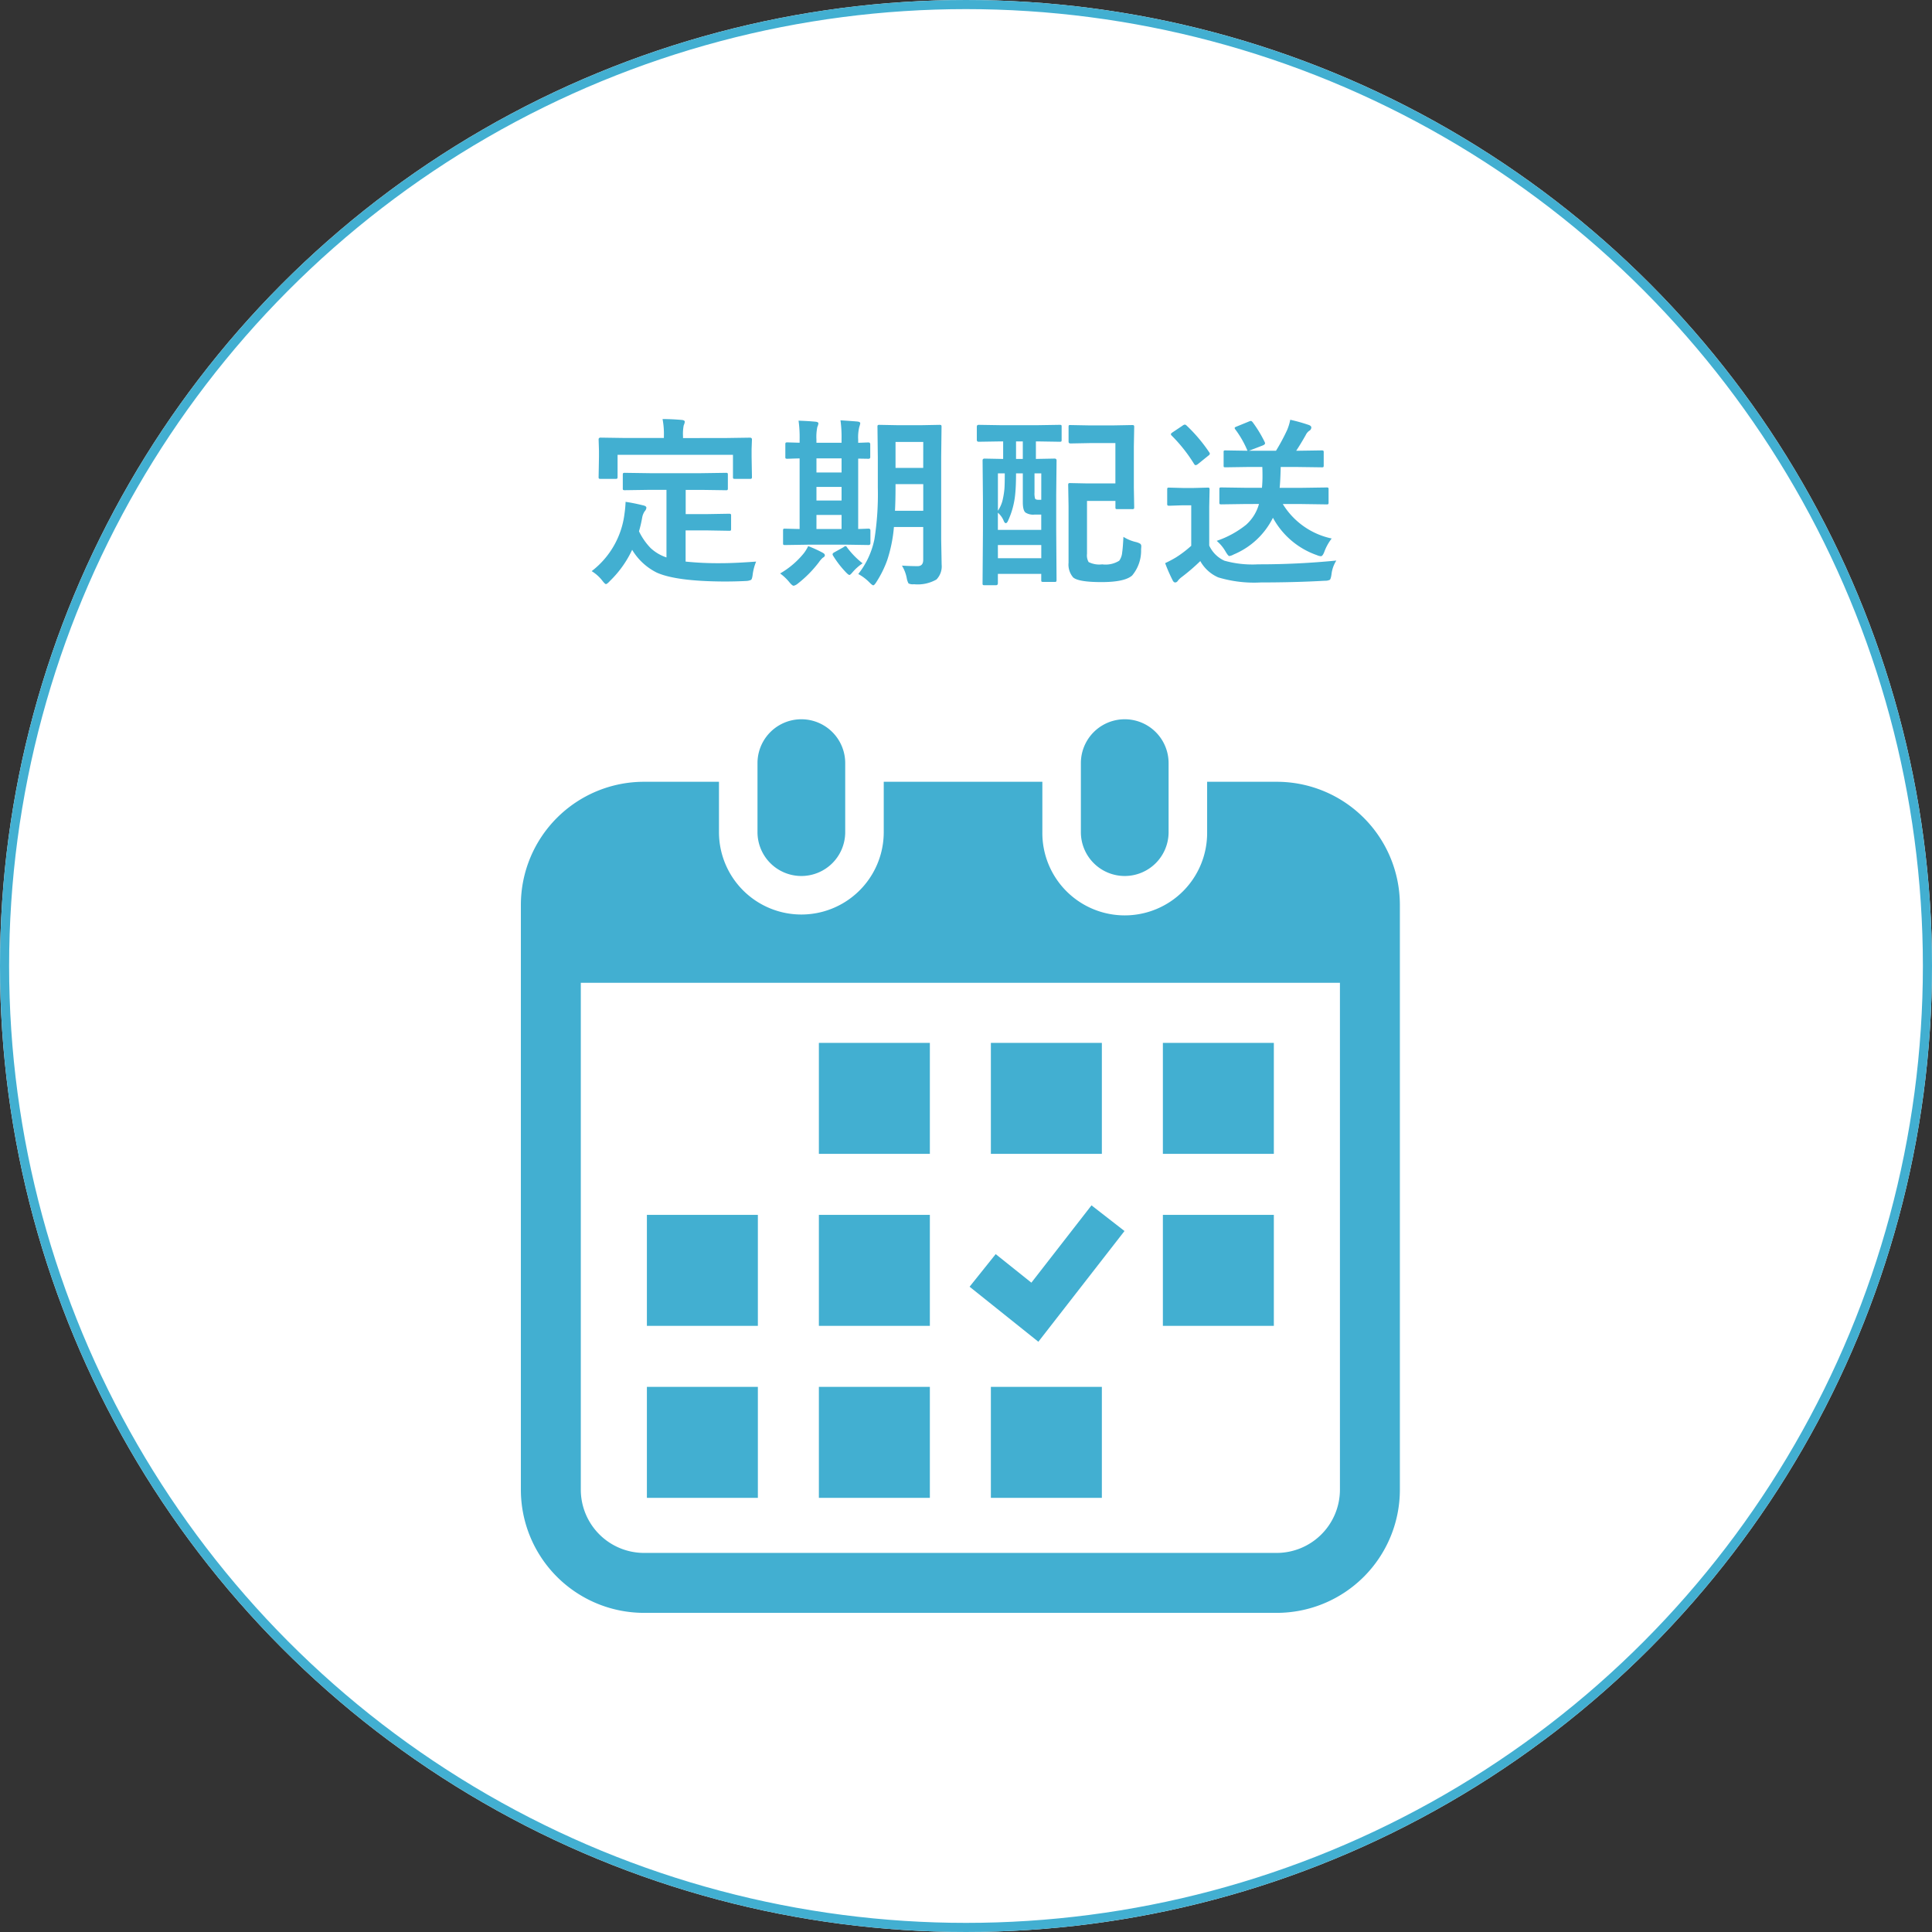 <svg xmlns="http://www.w3.org/2000/svg" width="211.886" height="211.886" viewBox="0 0 211.886 211.886">
  <rect x="0" y="0" width="211.886" height="211.886" fill="#333333" stroke="none"/>
  <g id="グループ_377" data-name="グループ 377" transform="translate(1052 -1802.536)">
    <g id="楕円形_16" data-name="楕円形 16" transform="translate(-1052 1802.536)" fill="#fff" stroke="#42afd1" stroke-miterlimit="10" stroke-width="1">
      <circle cx="105.943" cy="105.943" r="105.943" stroke="none"/>
      <circle cx="105.943" cy="105.943" r="105.443" fill="none"/>
    </g>
    <path id="パス_77" data-name="パス 77" d="M7.246-8.994l-2.7.039a.356.356,0,0,1-.215-.039.365.365,0,0,1-.029-.186v-1.465q0-.156.049-.186a.394.394,0,0,1,.2-.029l2.7.039h5.645l2.7-.039a.309.309,0,0,1,.2.039.336.336,0,0,1,.029.176V-9.18a.309.309,0,0,1-.039.2.365.365,0,0,1-.186.029l-2.7-.039h-1.7v2.656h2.441l2.295-.039q.176,0,.205.039a.266.266,0,0,1,.039.176V-4.7q0,.137-.039.166a.425.425,0,0,1-.205.029l-2.295-.039H11.191v3.418a34.9,34.9,0,0,0,3.857.176q1.514,0,3.877-.176A5.627,5.627,0,0,0,18.545.313q-.059.479-.176.566A1.429,1.429,0,0,1,17.832,1q-1.143.059-2.363.059-5.313-.02-7.441-.977a6.545,6.545,0,0,1-2.7-2.5A11.622,11.622,0,0,1,2.891,1q-.312.342-.439.342-.107,0-.4-.381A4.326,4.326,0,0,0,.889-.078,9.358,9.358,0,0,0,4.492-6.4a12.208,12.208,0,0,0,.117-1.279q.869.127,1.9.381.381.078.381.273a.655.655,0,0,1-.186.381,1.817,1.817,0,0,0-.264.625,14.122,14.122,0,0,1-.361,1.572A6.992,6.992,0,0,0,7.363-2.6,4.767,4.767,0,0,0,9.092-1.582V-8.994Zm8.359-5.684,2.637-.039q.225,0,.225.2l-.039,1.045v.859l.039,2.2q0,.156-.049.186a.305.305,0,0,1-.176.029H16.6q-.156,0-.186-.039a.336.336,0,0,1-.029-.176v-2.422H3.73v2.422q0,.156-.049.186a.394.394,0,0,1-.2.029H1.865q-.156,0-.186-.039a.336.336,0,0,1-.029-.176l.039-2.2V-13.3L1.65-14.521q0-.2.215-.2l2.666.039H8.809v-.176a8.727,8.727,0,0,0-.146-1.9q1.006,0,2.139.1.3.039.3.205a1.293,1.293,0,0,1-.117.381,4.8,4.8,0,0,0-.078,1.2v.2ZM34.916-.684q.928.059,1.719.059.615,0,.615-.693v-3.6H34.037A15.759,15.759,0,0,1,33.3-1.279a11.626,11.626,0,0,1-1.172,2.373q-.234.381-.361.381-.1,0-.4-.3a5.133,5.133,0,0,0-1.24-.937A9.02,9.02,0,0,0,31.9-3.584a31.811,31.811,0,0,0,.371-5.693v-3.3l-.039-3.311a.332.332,0,0,1,.039-.205.365.365,0,0,1,.186-.029l2.061.039h2.451l2.061-.039q.166,0,.2.049a.365.365,0,0,1,.029.186l-.039,3.311v9.014L39.271-.8A2.065,2.065,0,0,1,38.7.84a4.15,4.15,0,0,1-2.461.518,1.109,1.109,0,0,1-.6-.088,1.821,1.821,0,0,1-.186-.527A4.089,4.089,0,0,0,34.916-.684ZM34.154-6.7h3.1v-2.92H34.213v.361Q34.213-7.842,34.154-6.7Zm3.1-7.549H34.213V-11.4H37.25ZM24.594-2.979l-2.5.039q-.156,0-.186-.039a.336.336,0,0,1-.029-.176V-4.521q0-.156.039-.186a.336.336,0,0,1,.176-.029l1.6.039v-7.744q-.537.01-1,.029l-.322.01a.356.356,0,0,1-.215-.039.255.255,0,0,1-.029-.156v-1.387q0-.156.049-.186a.394.394,0,0,1,.2-.029l1.318.039V-14.5a13.1,13.1,0,0,0-.117-2.08q1.113.039,1.895.117.283.039.283.186a1.293,1.293,0,0,1-.117.381,5.294,5.294,0,0,0-.1,1.377v.361h2.754v-.381a13.324,13.324,0,0,0-.117-2.08q1.631.107,1.885.137.283.039.283.186a1.809,1.809,0,0,1-.1.381,4.733,4.733,0,0,0-.127,1.4v.361q.41-.01.83-.029l.293-.01q.2,0,.2.215V-12.6a.173.173,0,0,1-.2.2l-1.123-.02V-4.7q.43-.01.85-.029l.293-.01q.2,0,.2.215v1.367q0,.215-.2.215l-2.441-.039ZM25.541-4.7h2.754V-6.24H25.541Zm0-6.2h2.754v-1.543H25.541Zm0,3.076h2.754V-9.316H25.541Zm.254,6.787A12.664,12.664,0,0,1,23.48,1.3a1.062,1.062,0,0,1-.439.225q-.146,0-.449-.361A5.382,5.382,0,0,0,21.557.176a9.367,9.367,0,0,0,2.6-2.217,4.606,4.606,0,0,0,.479-.781,13.38,13.38,0,0,1,1.543.7q.283.137.283.3t-.225.273A2.787,2.787,0,0,0,25.795-1.035ZM28.9-2.676A9.016,9.016,0,0,0,30.6-.937a5.647,5.647,0,0,0-1.1.977q-.244.3-.342.3T28.822.1a10.661,10.661,0,0,1-1.445-1.855.356.356,0,0,1-.068-.176q0-.088.146-.186L28.5-2.7a.585.585,0,0,1,.234-.127Q28.813-2.822,28.9-2.676ZM45.77-14.307l-2.441.039q-.2,0-.2-.215v-1.426q0-.215.2-.215l2.441.039h3.994l2.451-.039q.156,0,.186.039a.336.336,0,0,1,.029.176v1.426q0,.156-.039.186a.336.336,0,0,1-.176.029l-2.451-.039h-.156v1.924l2.041-.039q.225,0,.225.205l-.039,3.779v3.721L51.873.889q0,.156-.049.186a.305.305,0,0,1-.176.029H50.428q-.176,0-.205-.039a.336.336,0,0,1-.029-.176V.225H45.438V1.24q0,.225-.205.225h-1.26q-.156,0-.186-.039a.365.365,0,0,1-.029-.186L43.8-4.5V-7.9l-.039-4.316q0-.205.215-.205l2.041.039v-1.924Zm1.572,5.742a8.9,8.9,0,0,1-.83,3.047q-.1.176-.205.176-.127,0-.234-.264a2.312,2.312,0,0,0-.635-.879V-4.6h4.756v-1.68h-.742a1.551,1.551,0,0,1-.986-.225q-.293-.244-.293-1.133V-10.8H47.43Q47.43-9.443,47.342-8.564Zm-1.9,7.07h4.756V-2.939H45.438Zm0-9.307v4.1a3.662,3.662,0,0,0,.488-1.055,9.133,9.133,0,0,0,.225-1.328q.039-.479.039-1.719Zm4.756,0h-.742v2.08a2.136,2.136,0,0,0,.059.684q.068.137.381.137h.3ZM47.43-12.383h.742v-1.924H47.43ZM53.406-16.1l2.08.039h2.559l2.1-.039q.176,0,.205.039a.287.287,0,0,1,.039.186L60.35-13.74v4.5l.039,2.148q0,.146-.039.181a.371.371,0,0,1-.205.034h-1.6q-.156,0-.186-.039a.336.336,0,0,1-.029-.176v-.684H55.213v5.8a1.463,1.463,0,0,0,.176.9,2.6,2.6,0,0,0,1.494.254,2.811,2.811,0,0,0,1.865-.4,1.81,1.81,0,0,0,.322-.908q.078-.508.137-1.709a4.457,4.457,0,0,0,1.357.566,1.621,1.621,0,0,1,.5.2.36.36,0,0,1,.1.293q0,.078-.02.313A4.229,4.229,0,0,1,60.164.4q-.82.723-3.359.723T53.689.605a2.154,2.154,0,0,1-.5-1.6V-7.217l-.039-2.275a.356.356,0,0,1,.039-.215.394.394,0,0,1,.2-.029l1.9.039h3.037v-4.424H55.486l-2.08.039q-.215,0-.215-.2v-1.611q0-.156.039-.186A.336.336,0,0,1,53.406-16.1ZM72.658-7.441l-2.7.039q-.166,0-.2-.039a.336.336,0,0,1-.029-.176V-9.043q0-.156.039-.186a.365.365,0,0,1,.186-.029l2.7.039H74.4a13.5,13.5,0,0,0,.059-1.377q0-.469-.02-.908h-1.4l-2.637.039q-.156,0-.186-.039a.438.438,0,0,1-.02-.176v-1.406a.39.39,0,0,1,.029-.205.305.305,0,0,1,.176-.029l2.412.039a10.761,10.761,0,0,0-1.338-2.344.268.268,0,0,1-.068-.156q0-.078.215-.156l1.338-.547a.886.886,0,0,1,.225-.068q.078,0,.2.146A13.71,13.71,0,0,1,74.7-14.238a.378.378,0,0,1,.039.146q0,.127-.264.234l-1.494.576h2.959a21.637,21.637,0,0,0,1.221-2.275A5.287,5.287,0,0,0,77.5-16.68a18.452,18.452,0,0,1,2.051.576q.264.1.264.283a.438.438,0,0,1-.244.361A1.208,1.208,0,0,0,79.2-15q-.566,1-1.045,1.719h.166l2.637-.039q.156,0,.186.049a.365.365,0,0,1,.029.186v1.406q0,.156-.039.186a.305.305,0,0,1-.176.029L78.322-11.5H76.457q-.039,1.582-.117,2.285h2.422l2.715-.039a.309.309,0,0,1,.2.039.336.336,0,0,1,.029.176v1.426a.294.294,0,0,1-.034.181.318.318,0,0,1-.19.034l-2.715-.039h-2.08a8.294,8.294,0,0,0,5.361,3.779,5.464,5.464,0,0,0-.781,1.387q-.2.557-.4.557a1.331,1.331,0,0,1-.439-.117,8.753,8.753,0,0,1-4.824-4.1,8.424,8.424,0,0,1-4.3,4.023,1.49,1.49,0,0,1-.479.176q-.127,0-.42-.5A4.441,4.441,0,0,0,69.436-3.4a10.587,10.587,0,0,0,3.232-1.768,4.761,4.761,0,0,0,1.406-2.275Zm9.9,6.2A3.558,3.558,0,0,0,82.023.3q-.078.5-.186.576a1.223,1.223,0,0,1-.557.1q-3.252.186-7,.186A13.63,13.63,0,0,1,69.6.605a4.163,4.163,0,0,1-1.963-1.787A21.1,21.1,0,0,1,65.578.586a2.081,2.081,0,0,0-.4.391.358.358,0,0,1-.293.186q-.166,0-.283-.244a18.019,18.019,0,0,1-.82-1.875,12.615,12.615,0,0,0,1.182-.625,11.992,11.992,0,0,0,1.68-1.279V-7.3h-.937l-1.465.049q-.176,0-.205-.049a.394.394,0,0,1-.029-.2V-9.023q0-.156.039-.186a.394.394,0,0,1,.2-.029l1.465.039h1.221l1.494-.039a.309.309,0,0,1,.2.039.336.336,0,0,1,.029.176l-.039,1.9v4.238a3.365,3.365,0,0,0,1.66,1.66,11.4,11.4,0,0,0,3.7.4A85.757,85.757,0,0,0,82.561-1.24ZM66.115-16.064a17.285,17.285,0,0,1,2.5,2.949.305.305,0,0,1,.068.156q0,.107-.186.234l-1.123.908a.6.6,0,0,1-.234.117q-.1,0-.186-.137A16.822,16.822,0,0,0,64.5-14.941a.275.275,0,0,1-.088-.156q0-.078.186-.205l1.094-.732a.521.521,0,0,1,.244-.117A.313.313,0,0,1,66.115-16.064Z" transform="translate(-987.999 1865.252)" fill="#42afd1"/>
    <g id="グループ_64" data-name="グループ 64" transform="translate(-1300 -2121.079)">
      <g id="グループ_63" data-name="グループ 63">
        <path id="パス_61" data-name="パス 61" d="M335.887,4019.687a4.809,4.809,0,0,0,4.809-4.811v-7.568a4.81,4.81,0,0,0-9.62,0v7.568A4.81,4.81,0,0,0,335.887,4019.687Z" fill="#42afd1"/>
        <path id="パス_62" data-name="パス 62" d="M371.353,4019.687a4.81,4.81,0,0,0,4.809-4.811v-7.568a4.81,4.81,0,0,0-9.62,0v7.568A4.81,4.81,0,0,0,371.353,4019.687Z" fill="#42afd1"/>
        <path id="パス_63" data-name="パス 63" d="M388.018,4009.354h-7.63v5.522a9.036,9.036,0,1,1-18.071,0v-5.522H344.922v5.522a9.035,9.035,0,1,1-18.071,0v-5.522h-8.218a13.508,13.508,0,0,0-13.508,13.508v64.13a13.508,13.508,0,0,0,13.508,13.508h69.385a13.509,13.509,0,0,0,13.509-13.508v-64.13A13.509,13.509,0,0,0,388.018,4009.354Zm6.935,77.638a6.944,6.944,0,0,1-6.935,6.935H318.633a6.944,6.944,0,0,1-6.935-6.935V4031.4h83.255Z" fill="#42afd1"/>
        <rect id="長方形_72" data-name="長方形 72" width="12.172" height="12.172" transform="translate(337.808 4075.715)" fill="#42afd1"/>
        <rect id="長方形_73" data-name="長方形 73" width="12.172" height="12.172" transform="translate(337.808 4056.852)" fill="#42afd1"/>
        <rect id="長方形_74" data-name="長方形 74" width="12.17" height="12.172" transform="translate(318.946 4075.715)" fill="#42afd1"/>
        <rect id="長方形_75" data-name="長方形 75" width="12.17" height="12.172" transform="translate(318.946 4056.852)" fill="#42afd1"/>
        <rect id="長方形_76" data-name="長方形 76" width="12.17" height="12.17" transform="translate(375.535 4037.99)" fill="#42afd1"/>
        <rect id="長方形_77" data-name="長方形 77" width="12.172" height="12.17" transform="translate(356.671 4037.99)" fill="#42afd1"/>
        <path id="パス_64" data-name="パス 64" d="M371.326,4058.623l-3.62-2.815-6.592,8.479-3.914-3.131-2.864,3.577,7.542,6.035Z" fill="#42afd1"/>
        <rect id="長方形_78" data-name="長方形 78" width="12.17" height="12.172" transform="translate(375.535 4056.852)" fill="#42afd1"/>
        <rect id="長方形_79" data-name="長方形 79" width="12.172" height="12.172" transform="translate(356.671 4075.715)" fill="#42afd1"/>
        <rect id="長方形_80" data-name="長方形 80" width="12.172" height="12.17" transform="translate(337.808 4037.99)" fill="#42afd1"/>
      </g>
    </g>
  </g>
</svg>

